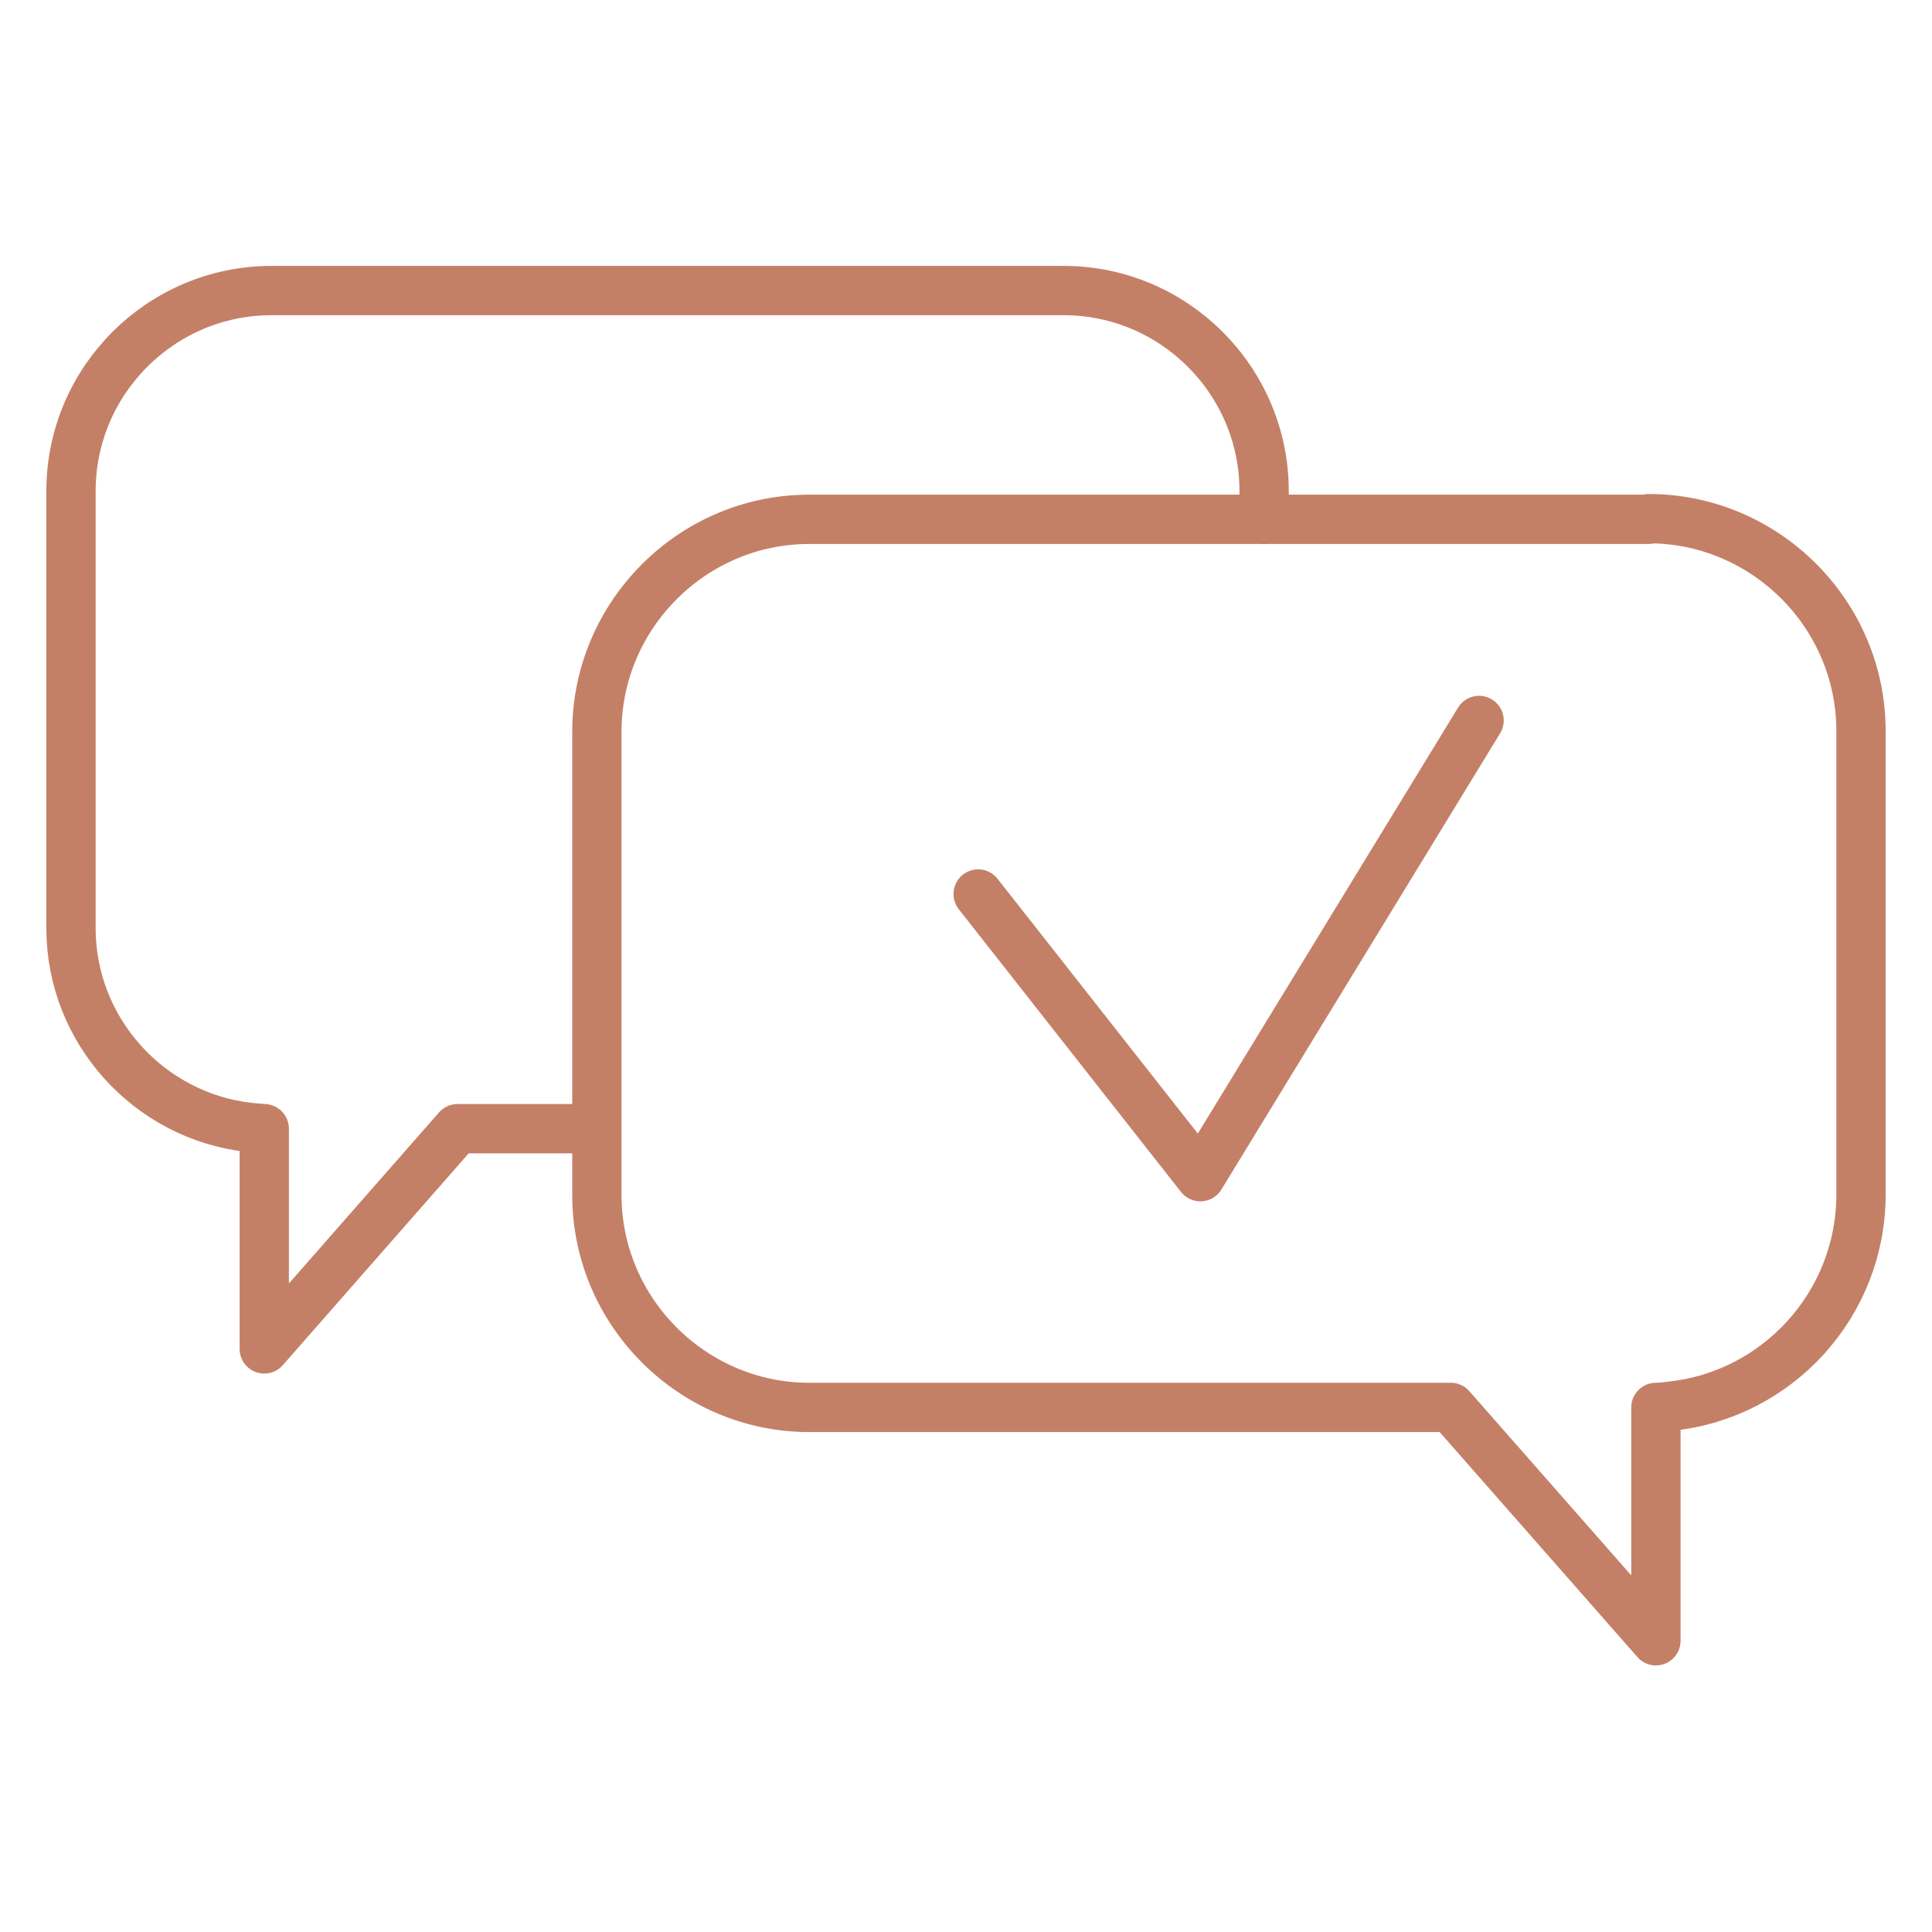 <?xml version="1.0" encoding="UTF-8"?>
<svg id="_Слой_1" data-name="Слой 1" xmlns="http://www.w3.org/2000/svg" version="1.1" viewBox="0 0 29.39 29.39">
  <defs>
    <style>
      .cls-1 {
        fill-rule: evenodd;
      }

      .cls-1, .cls-2 {
        fill: none;
        stroke: #c48067;
        stroke-linecap: round;
        stroke-linejoin: round;
        stroke-width: .75px;
      }
    </style>
  </defs>
  <path class="cls-2" d="M19.23,7.9v-.43c0-1.68-1.37-3.05-3.05-3.05H4.13c-1.68,0-3.05,1.37-3.05,3.05v6.65c0,1.56,1.19,2.86,2.71,3.03.11.01.23.02.23.02v3.35l2.94-3.35h2.11"/>
  <path class="cls-2" d="M25.08,7.9h-12.77c-1.78,0-3.23,1.46-3.23,3.23v7.05c0,1.78,1.46,3.23,3.23,3.23h9.76l3.12,3.55v-3.55s.11,0,.23-.02c1.62-.17,2.89-1.55,2.89-3.22v-7.05c0-1.78-1.46-3.23-3.23-3.23Z"/>
  <polyline class="cls-1" points="14.88 13.6 18.26 17.9 22.5 10.96"/>
</svg>